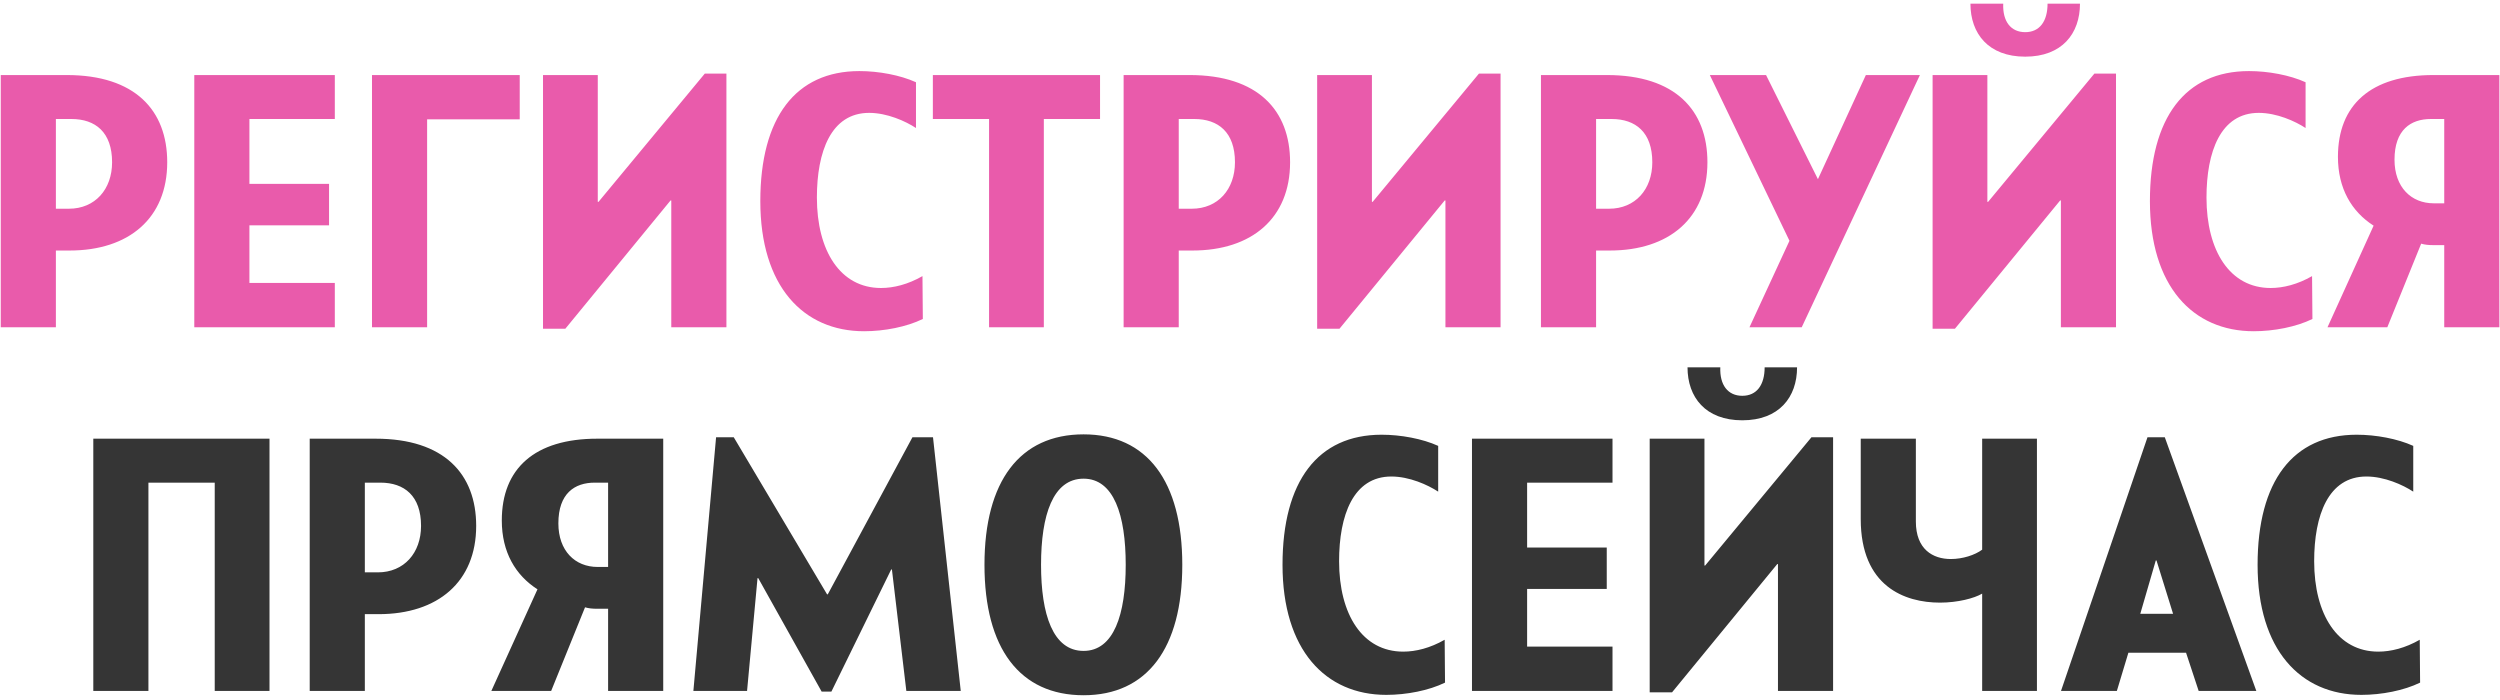 <?xml version="1.0" encoding="UTF-8"?> <svg xmlns="http://www.w3.org/2000/svg" width="275" height="77" viewBox="0 0 275 77" fill="none"> <path d="M0.083 36H6.147V27.558H7.653C14.193 27.558 18.395 23.99 18.395 17.846C18.395 12.139 14.867 8.255 7.336 8.255H0.083V36ZM6.147 22.96V13.09H7.851C10.507 13.09 12.33 14.557 12.33 17.846C12.33 20.819 10.467 22.96 7.574 22.96H6.147ZM21.372 36H36.83V31.125H27.436V24.783H36.196V20.225H27.436V13.09H36.83V8.255H21.372V36ZM40.919 36H46.983V13.13H57.17V8.255H40.919V36ZM79.906 8.096H77.528L65.835 22.206H65.755V8.255H59.731V36.158H62.188L73.762 22.048H73.841V36H79.906V8.096ZM83.635 22.127C83.635 31.482 88.352 36.436 95.05 36.436C97.27 36.436 99.728 35.96 101.511 35.088L101.472 30.372C99.886 31.283 98.301 31.68 96.913 31.68C92.434 31.68 89.858 27.597 89.858 21.731C89.858 16.697 91.404 12.416 95.605 12.416C97.587 12.416 99.609 13.328 100.758 14.081V9.047C99.014 8.255 96.636 7.819 94.535 7.819C87.52 7.819 83.635 12.932 83.635 22.127ZM108.797 36H114.822V13.09H121.005V8.255H102.614V13.09H108.797V36ZM123.598 36H129.662V27.558H131.169C137.709 27.558 141.91 23.99 141.91 17.846C141.91 12.139 138.382 8.255 130.851 8.255H123.598V36ZM129.662 22.96V13.09H131.367C134.022 13.09 135.846 14.557 135.846 17.846C135.846 20.819 133.983 22.96 131.089 22.96H129.662ZM165.062 8.096H162.684L150.991 22.206H150.912V8.255H144.887V36.158H147.345L158.918 22.048H158.998V36H165.062V8.096ZM169.505 36H175.569V27.558H177.076C183.616 27.558 187.817 23.99 187.817 17.846C187.817 12.139 184.289 8.255 176.758 8.255H169.505V36ZM175.569 22.96V13.09H177.274C179.929 13.09 181.753 14.557 181.753 17.846C181.753 20.819 179.89 22.96 176.996 22.96H175.569ZM192.441 36H198.189L211.189 8.255H205.244L199.972 19.709L194.265 8.255H188.081L196.841 26.487L192.441 36ZM228.798 0.407H225.23C225.23 2.349 224.358 3.538 222.773 3.538C221.187 3.538 220.276 2.349 220.355 0.407H216.748C216.748 3.696 218.73 6.233 222.773 6.233C226.816 6.233 228.798 3.696 228.798 0.407ZM232.761 8.096H230.383L218.69 22.206H218.611V8.255H212.586V36.158H215.044L226.618 22.048H226.697V36H232.761V8.096ZM236.491 22.127C236.491 31.482 241.207 36.436 247.906 36.436C250.126 36.436 252.583 35.96 254.367 35.088L254.327 30.372C252.742 31.283 251.156 31.68 249.769 31.68C245.29 31.68 242.714 27.597 242.714 21.731C242.714 16.697 244.259 12.416 248.461 12.416C250.443 12.416 252.464 13.328 253.614 14.081V9.047C251.87 8.255 249.491 7.819 247.391 7.819C240.375 7.819 236.491 12.932 236.491 22.127ZM274.931 8.255H267.677C260.78 8.255 257.173 11.544 257.173 17.252C257.173 20.74 258.68 23.277 261.097 24.823L256.024 36H262.604L266.329 26.804C266.726 26.923 267.162 26.963 267.637 26.963H268.866V36H274.931V8.255ZM267.717 22.365C265.22 22.365 263.396 20.581 263.396 17.569C263.396 14.279 265.18 13.09 267.4 13.09H268.866V22.365H267.717Z" fill="#E95BAB"></path> <path d="M10.263 76H16.327V53.09H23.62V76H29.645V48.255H10.263V76ZM34.068 76H40.132V67.558H41.638C48.178 67.558 52.38 63.99 52.38 57.846C52.38 52.139 48.852 48.255 41.321 48.255H34.068V76ZM40.132 62.96V53.09H41.837C44.492 53.09 46.315 54.557 46.315 57.846C46.315 60.819 44.453 62.96 41.559 62.96H40.132ZM72.955 48.255H65.702C58.805 48.255 55.198 51.544 55.198 57.252C55.198 60.74 56.705 63.277 59.122 64.823L54.049 76H60.629L64.354 66.804C64.751 66.923 65.187 66.963 65.662 66.963H66.891V76H72.955V48.255ZM65.742 62.365C63.245 62.365 61.421 60.581 61.421 57.569C61.421 54.279 63.205 53.09 65.424 53.09H66.891V62.365H65.742ZM100.37 48.096L91.056 65.377H90.977L80.711 48.096H78.769L76.272 76H82.177L83.327 63.594H83.406L90.382 76.079H91.452L98.032 62.642H98.111L99.697 76H105.682L102.63 48.096H100.37ZM108.292 62.127C108.292 71.323 112.176 76.476 119.192 76.476C126.168 76.476 130.052 71.323 130.052 62.127C130.052 52.932 126.168 47.779 119.192 47.779C112.176 47.779 108.292 52.932 108.292 62.127ZM114.515 62.127C114.515 56.657 115.823 52.654 119.192 52.654C122.521 52.654 123.829 56.657 123.829 62.127C123.829 67.597 122.521 71.6 119.192 71.6C115.823 71.6 114.515 67.597 114.515 62.127ZM141.077 62.127C141.077 71.481 145.794 76.436 152.492 76.436C154.712 76.436 157.169 75.96 158.953 75.088L158.913 70.372C157.328 71.283 155.742 71.68 154.355 71.68C149.876 71.68 147.3 67.597 147.3 61.731C147.3 56.697 148.846 52.416 153.047 52.416C155.029 52.416 157.05 53.328 158.2 54.081V49.047C156.456 48.255 154.078 47.819 151.977 47.819C144.961 47.819 141.077 52.932 141.077 62.127ZM161.918 76H177.376V71.125H167.983V64.783H176.742V60.225H167.983V53.09H177.376V48.255H161.918V76ZM197.677 40.407H194.11C194.11 42.349 193.238 43.538 191.652 43.538C190.067 43.538 189.155 42.349 189.234 40.407H185.627C185.627 43.696 187.609 46.233 191.652 46.233C195.695 46.233 197.677 43.696 197.677 40.407ZM201.64 48.096H199.262L187.57 62.206H187.49V48.255H181.466V76.159H183.923L195.497 62.048H195.576V76H201.64V48.096ZM204.681 57.093C204.681 64.505 209.516 66.289 213.401 66.289C215.343 66.289 217.166 65.814 218.038 65.298V76H224.063V48.255H218.038V60.462C217.245 61.057 215.898 61.493 214.59 61.493C212.608 61.493 210.745 60.423 210.745 57.371V48.255H204.681V57.093ZM226.711 76H232.855L234.123 71.799H240.465L241.852 76H248.194L238.127 48.096H236.224L226.711 76ZM235.431 67.518L237.136 61.652H237.215L239.038 67.518H235.431ZM248.335 62.127C248.335 71.481 253.052 76.436 259.75 76.436C261.97 76.436 264.428 75.96 266.211 75.088L266.172 70.372C264.586 71.283 263.001 71.68 261.613 71.68C257.134 71.68 254.558 67.597 254.558 61.731C254.558 56.697 256.104 52.416 260.305 52.416C262.287 52.416 264.309 53.328 265.458 54.081V49.047C263.714 48.255 261.336 47.819 259.235 47.819C252.22 47.819 248.335 52.932 248.335 62.127Z" fill="#353535"></path> </svg> 